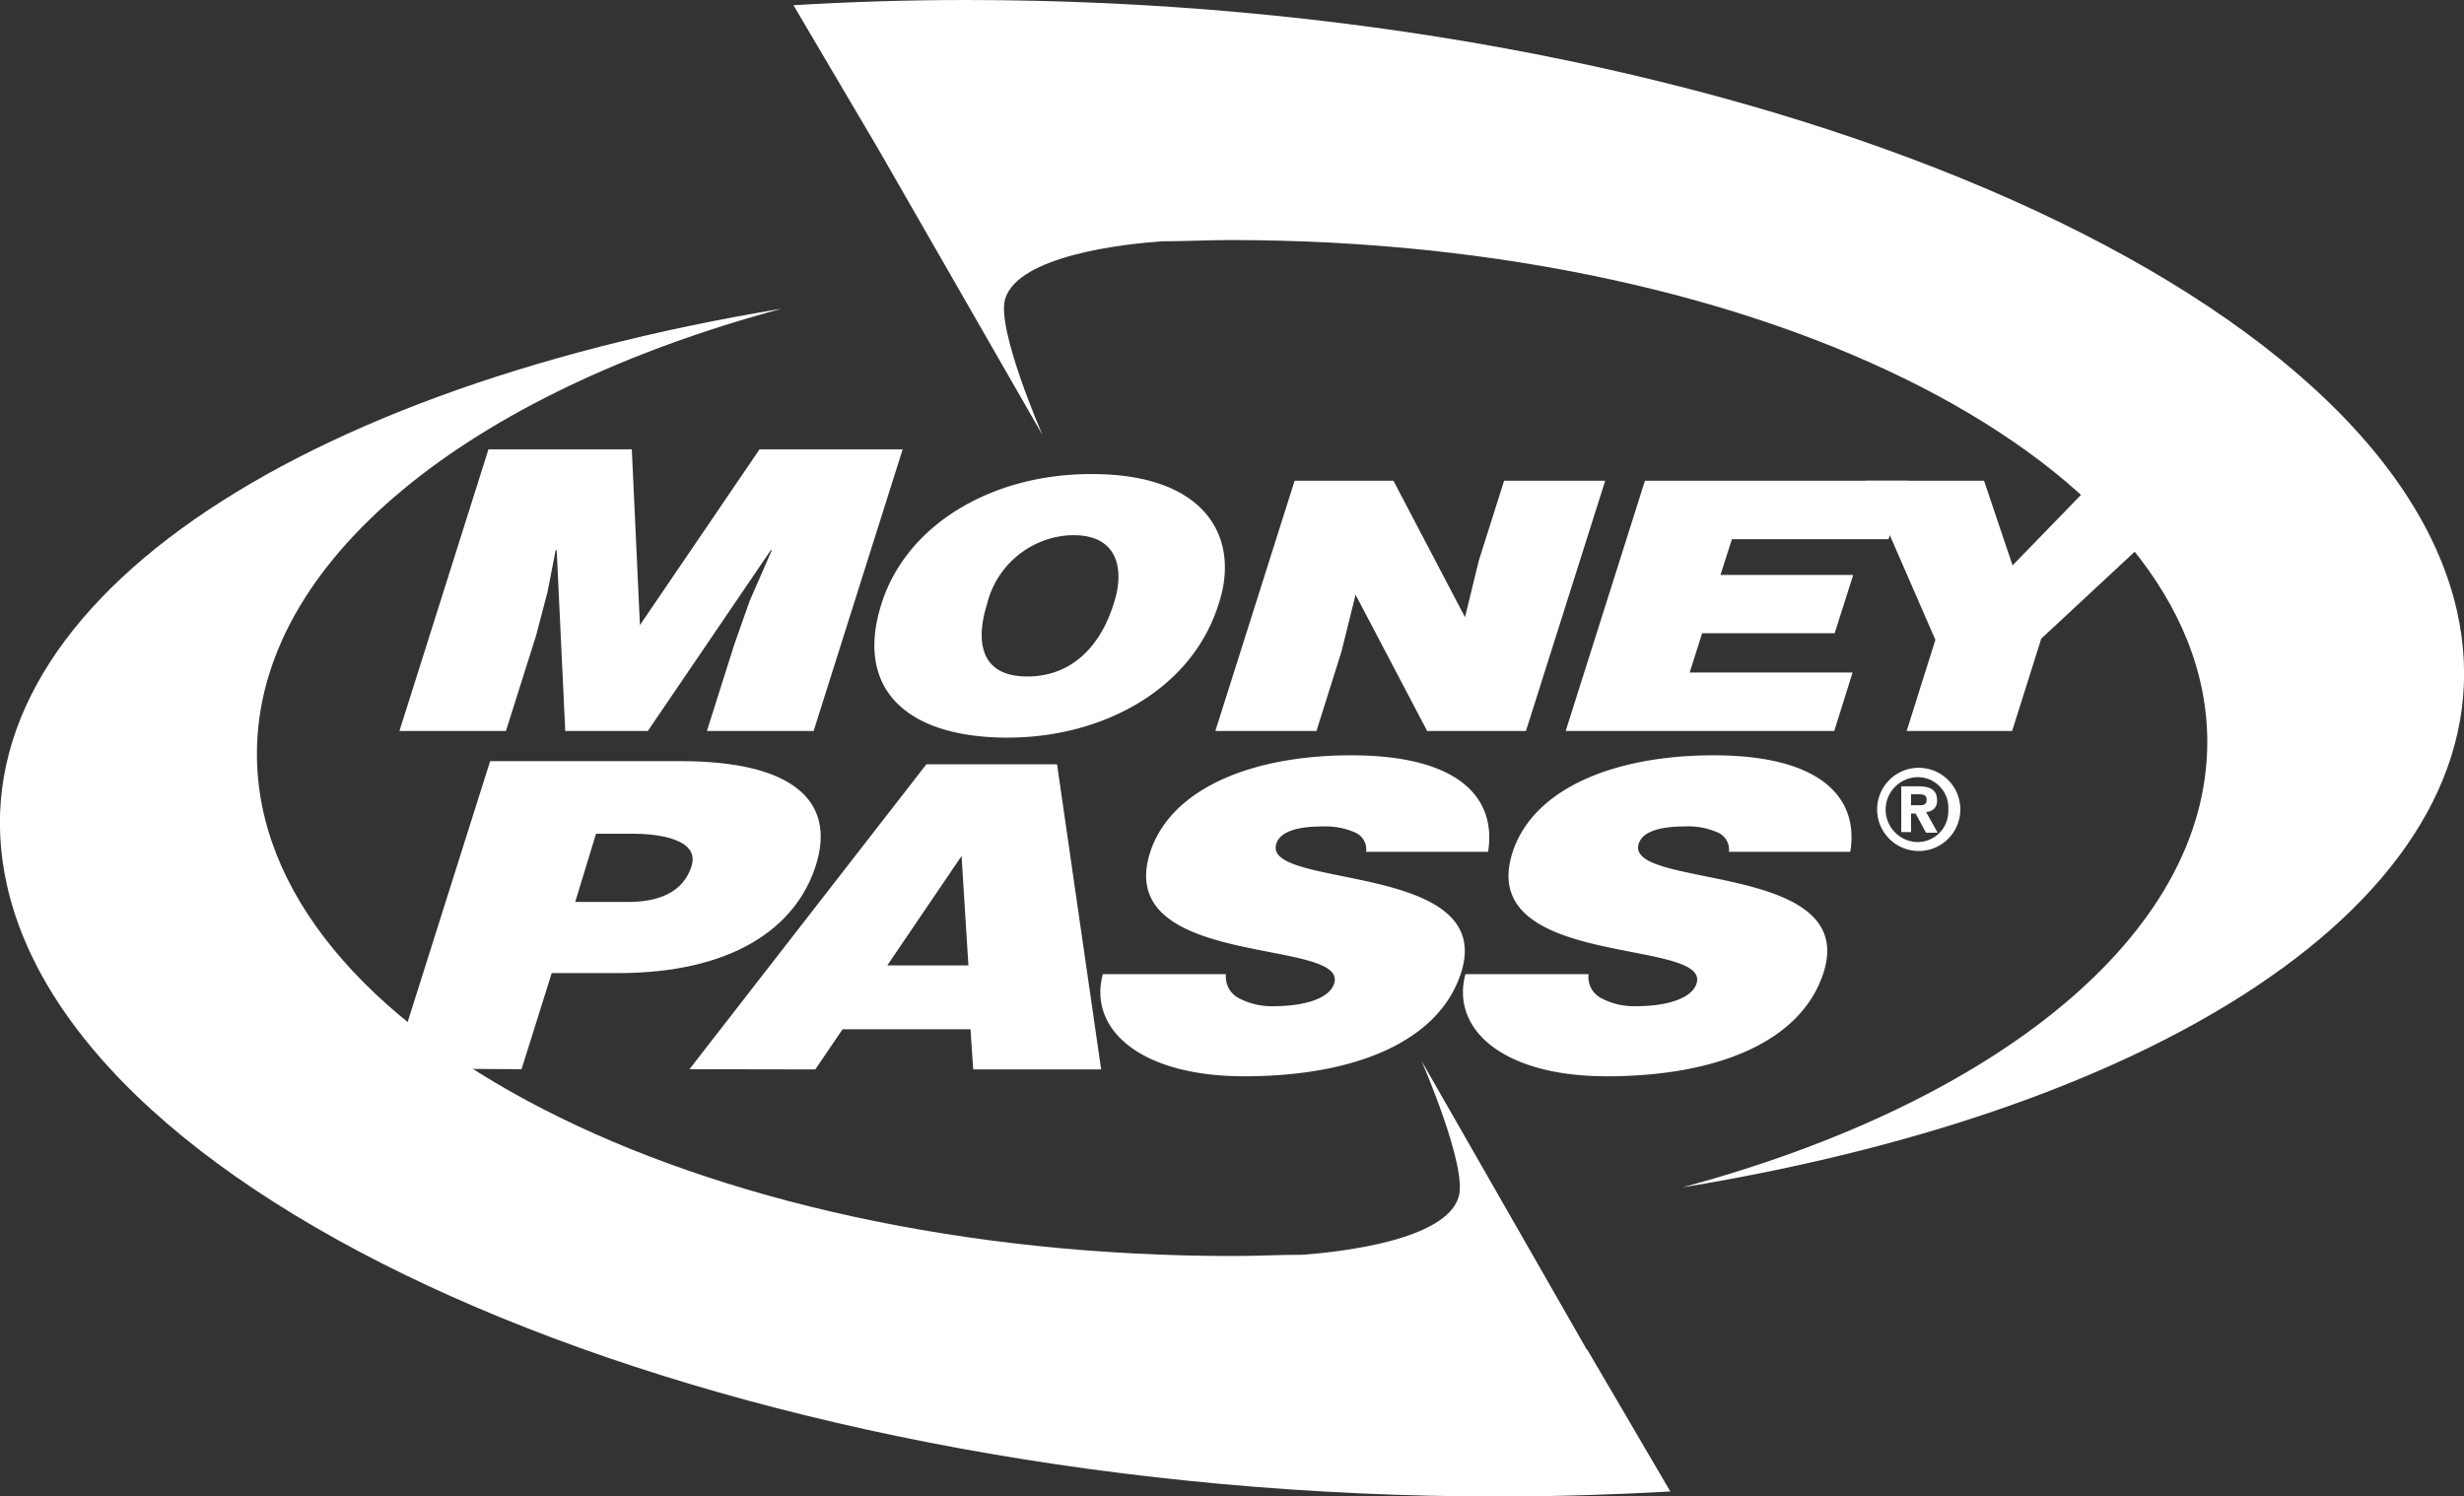 <svg id="Layer_1" data-name="Layer 1" xmlns="http://www.w3.org/2000/svg" width="118.44" height="71.94" viewBox="0 0 118.44 71.94"><rect x="0" y="0" width="118.44" height="71.94" fill="#333333" stroke="none"/><title>moneypass</title><polyline points="19.2 35.14 23.48 21.6 30.37 21.6 30.76 30.05 36.51 21.6 43.39 21.6 39.11 35.14 33.98 35.14 35.29 31 36.03 28.9 37.1 26.45 37.05 26.45 31.14 35.14 27.17 35.14 26.76 26.45 26.71 26.45 26.32 28.45 25.77 30.55 24.32 35.14 19.2 35.14" style="fill:#fff"/><path d="M51.52,25.73c2.25-.05,2.56,1.69,2,3.33-.63,2-2,3.46-4.14,3.46-2.43,0-2.42-1.93-1.94-3.46a4.35,4.35,0,0,1,4-3.33m1-2.94c-4.81,0-8.88,2.46-10.07,6.24-1.3,4.09,1.21,6.43,6.06,6.43,4.57,0,8.85-2.31,10.14-6.4C59.64,25.88,58,22.79,52.5,22.79Z" style="fill:#fff"/><polyline points="70.42 29.67 71.09 26.93 72.3 23.11 77.16 23.11 73.35 35.14 68.6 35.14 65.16 28.59 64.48 31.33 63.28 35.14 58.42 35.14 62.23 23.11 66.98 23.11 70.42 29.67" style="fill:#fff"/><polyline points="75.26 35.14 79.07 23.11 91.67 23.11 90.78 25.92 83.25 25.92 82.7 27.64 89.08 27.64 88.19 30.44 81.82 30.44 81.22 32.33 89.05 32.33 88.17 35.14 75.26 35.14" style="fill:#fff"/><polyline points="96.72 35.14 91.65 35.14 93.03 30.76 89.7 23.11 95.37 23.11 96.74 27.18 100.69 23.11 106.28 23.11 98.12 30.7 96.72 35.14" style="fill:#fff"/><path d="M30.19,43.36c1.45,0,2.65-.45,3.05-1.72s-1.5-1.56-2.82-1.56H28.65l-1,3.28h2.58m-11.34,8,4.67-14.77h9.15c5.46,0,7.47,1.95,6.51,5s-4.07,5.19-9.52,5.19H26.52L25.07,51.4Z" style="fill:#fff"/><path d="M46.55,46.41h-3.9l3.57-5.26.33,5.26m-7.36,5,1.31-1.93h6.15l.13,1.93h6.15L50.81,36.74H44.53L33.14,51.4Z" style="fill:#fff"/><path d="M65.66,41a.89.89,0,0,0-.57-1,3.52,3.52,0,0,0-1.51-.27c-1.36,0-2.06.3-2.23.83-.7,2.2,10.57.84,8.89,6.18-1.08,3.4-5.24,5-10.43,5-5,0-7.51-2.26-6.8-4.91h5.92A1.16,1.16,0,0,0,59.58,48a3.37,3.37,0,0,0,1.64.37c1.54,0,2.69-.39,2.91-1.09.71-2.21-10.62-.68-8.85-6.29,1-3.11,4.94-4.68,9.66-4.68,5.23,0,7,2.07,6.59,4.64H65.66" style="fill:#fff"/><path d="M83.1,41a.9.9,0,0,0-.58-1A3.46,3.46,0,0,0,81,39.73c-1.36,0-2.06.3-2.23.83-.69,2.2,10.58.84,8.89,6.18-1.08,3.4-5.24,5-10.42,5-5,0-7.51-2.26-6.8-4.91h5.92A1.14,1.14,0,0,0,77,48a3.34,3.34,0,0,0,1.64.37c1.54,0,2.69-.39,2.91-1.09.7-2.21-10.62-.68-8.85-6.29,1-3.11,4.94-4.68,9.66-4.68,5.22,0,7,2.07,6.58,4.64H83.1" style="fill:#fff"/><path d="M118.1,29.36C114.42,13.15,82.34,0,46.43,0c-2.82,0-5.59.09-8.29.25l4.08,6.92,7.89,13.74s-2.21-5.07-1.8-6.52c.61-2.12,5.8-2.67,7.55-2.79,1.1,0,2.2-.06,3.31-.06,25.92,0,46.93,10.8,46.93,24.13,0,9.31-10.24,17.38-25.23,21.41,24.43-4,40.13-14.9,37.23-27.72" style="fill:#fff"/><path d="M76.27,64.87,68.33,51s2.21,5.07,1.79,6.52c-.59,2.11-5.73,2.67-7.51,2.8-1.1,0-2.22.06-3.34.06-25.92,0-46.92-10.81-46.92-24.14,0-9.3,10.23-17.37,25.22-21.4C13.15,18.88-2.56,29.77.34,42.58,4,58.8,36.1,71.94,72,71.94c2.84,0,5.6-.09,8.29-.24l-4-6.83" style="fill:#fff"/><path d="M91.86,39.11h.22l.5.92h.56l-.56-1a.51.51,0,0,0,.53-.56c0-.51-.34-.67-.9-.67h-.82V40h.47v-.92m0-.37v-.53h.33c.17,0,.42,0,.42.25s-.13.28-.34.28Zm2.37.2a2,2,0,1,0-2,2A2,2,0,0,0,94.23,38.94Zm-.58,0a1.48,1.48,0,0,1-1.45,1.57h0a1.56,1.56,0,0,1,0-3.12A1.47,1.47,0,0,1,93.65,38.94Z" style="fill:#fff"/></svg>